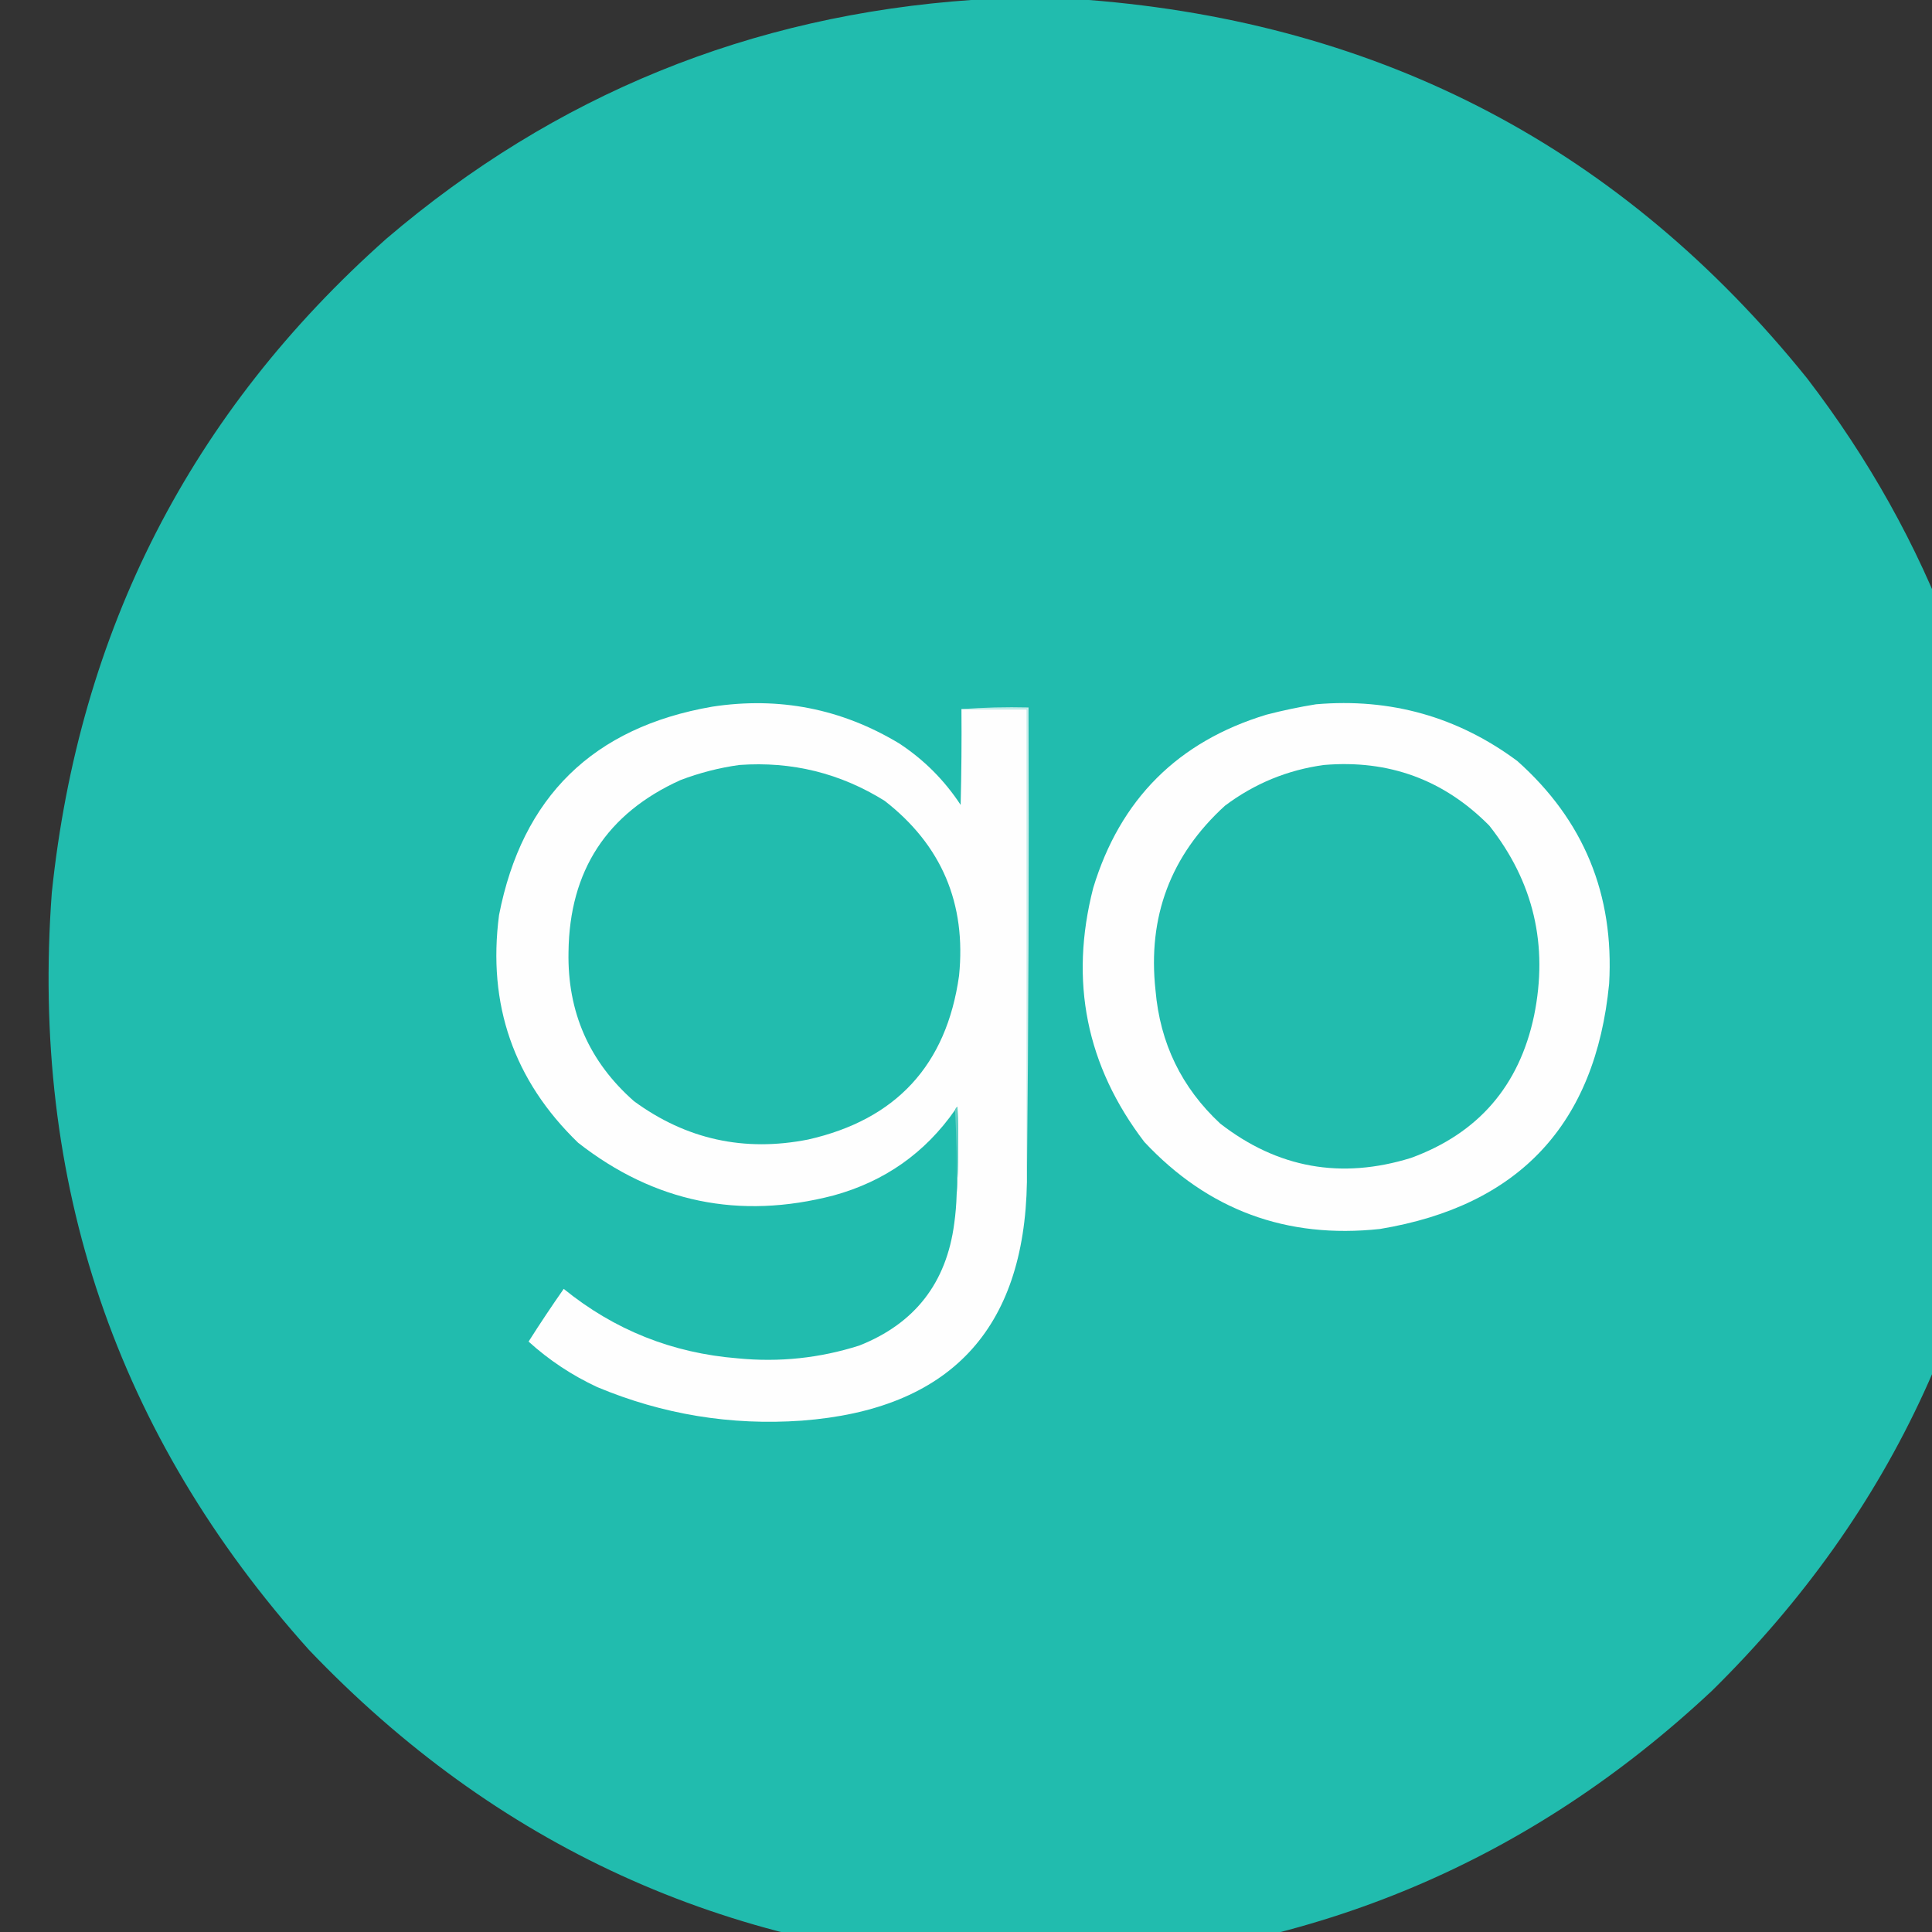<?xml version="1.0" encoding="UTF-8" standalone="no"?>
<!-- Created with Inkscape (http://www.inkscape.org/) -->

<svg
   width="32"
   height="32"
   viewBox="0 0 8.467 8.467"
   version="1.1"
   id="svg1"
   inkscape:version="1.4.2 (f4327f4, 2025-05-13)"
   sodipodi:docname="icon.svg"
   xmlns:inkscape="http://www.inkscape.org/namespaces/inkscape"
   xmlns:sodipodi="http://sodipodi.sourceforge.net/DTD/sodipodi-0.dtd"
   xmlns="http://www.w3.org/2000/svg"
   xmlns:svg="http://www.w3.org/2000/svg">
  <rect x="0" y="0" width="8.467" height="8.467" fill="#333333" stroke="none"/>
  <sodipodi:namedview
     id="namedview1"
     pagecolor="#ffffff"
     bordercolor="#000000"
     borderopacity="0.25"
     inkscape:showpageshadow="false"
     inkscape:pageopacity="0.0"
     inkscape:pagecheckerboard="0"
     inkscape:deskcolor="#d1d1d1"
     inkscape:document-units="px"
     showborder="false"
     borderlayer="false"
     showguides="true"
     inkscape:antialias-rendering="true"
     inkscape:clip-to-page="true"
     inkscape:zoom="0.71891835"
     inkscape:cx="394.34242"
     inkscape:cy="-109.19182"
     inkscape:window-width="1920"
     inkscape:window-height="1009"
     inkscape:window-x="1912"
     inkscape:window-y="-8"
     inkscape:window-maximized="1"
     inkscape:current-layer="layer1" />
  <defs
     id="defs1" />
  <g
     inkscape:label="Layer 1"
     inkscape:groupmode="layer"
     id="layer1"
     transform="translate(-0.658,-0.595)">
    <g
       id="g1"
       style="clip-rule:evenodd;fill-rule:evenodd;image-rendering:optimizeQuality;shape-rendering:geometricPrecision;text-rendering:geometricPrecision"
       transform="matrix(0.007,0,0,0.007,-12.17,0.598)">
      <path
         style="opacity:0.998"
         fill="#21bcae"
         d="m 2441.5,-0.5 c 24,0 48,0 72,0 184.74,14.444 334.91,93.444 450.5,237 77.43,101.09 120.26,215.423 128.5,343 0,23 0,46 0,69 -11.21,160.553 -73.87,297.053 -188,409.5 -113.91,106.76 -249.25,163.93 -406,171.5 -14,0 -28,0 -42,0 -169.94,-8.77 -313.44,-74.44 -430.5,-197 -120.75,-134.573 -174.42,-292.573 -161,-474 17.14,-164.124 86.97,-300.624 209.5,-409.5 105.53,-90.068 227.86,-139.901 367,-149.5 z"
         id="path1" />
    </g>
    <g
       id="g5"
       style="clip-rule:evenodd;fill-rule:evenodd;image-rendering:optimizeQuality;shape-rendering:geometricPrecision;text-rendering:geometricPrecision"
       transform="matrix(0.007,0,0,0.007,-12.17,0.598)">
      <path
         style="opacity:1"
         fill="#fefefe"
         d="m 2434.5,443.5 c 13.67,0 27.33,0 41,0 0,98.667 0,197.333 0,296 -1.54,92.708 -48.54,142.541 -141,149.5 -44.38,3.121 -87.05,-3.879 -128,-21 -15.85,-7.374 -30.18,-16.874 -43,-28.5 7.09,-11.172 14.42,-22.172 22,-33 31.68,25.735 68.01,40.235 109,43.5 25.93,2.544 51.26,-0.123 76,-8 34.81,-13.749 54.64,-39.249 59.5,-76.5 0.83,-5.977 1.33,-11.977 1.5,-18 1.16,-18.162 1.33,-36.495 0.5,-55 -0.72,0.544 -1.22,1.211 -1.5,2 -18.79,26.916 -44.13,44.749 -76,53.5 -58.97,15.349 -112.31,4.349 -160,-33 -40.31,-38.988 -56.81,-86.488 -49.5,-142.5 14.44,-74.102 58.94,-117.602 133.5,-130.5 41.92,-6.395 80.92,1.272 117,23 15.5,10.167 28.33,23 38.5,38.5 0.5,-19.997 0.67,-39.997 0.5,-60 z"
         id="path5" />
    </g>
    <g
       id="g6"
       style="clip-rule:evenodd;fill-rule:evenodd;image-rendering:optimizeQuality;shape-rendering:geometricPrecision;text-rendering:geometricPrecision"
       transform="matrix(0.007,0,0,0.007,-12.17,0.598)">
      <path
         style="opacity:1"
         fill="#fefefe"
         d="m 2656.5,440.5 c 46.68,-4.003 88.68,7.83 126,35.5 41.58,37.016 60.74,83.516 57.5,139.5 -8.57,87.904 -56.4,139.07 -143.5,153.5 -58.45,6.301 -107.62,-11.865 -147.5,-54.5 -36.33,-47.61 -47,-100.61 -32,-159 16.83,-55.5 53,-91.667 108.5,-108.5 10.37,-2.681 20.7,-4.848 31,-6.5 z"
         id="path6" />
    </g>
    <g
       id="g7"
       style="clip-rule:evenodd;fill-rule:evenodd;image-rendering:optimizeQuality;shape-rendering:geometricPrecision;text-rendering:geometricPrecision"
       transform="matrix(0.007,0,0,0.007,-12.17,0.598)">
      <path
         style="opacity:1"
         fill="#c7edea"
         d="m 2434.5,443.5 c 13.82,-0.996 27.82,-1.329 42,-1 0.33,99.168 0,198.168 -1,297 0,-98.667 0,-197.333 0,-296 -13.67,0 -27.33,0 -41,0 z"
         id="path7" />
    </g>
    <g
       id="g12"
       style="clip-rule:evenodd;fill-rule:evenodd;image-rendering:optimizeQuality;shape-rendering:geometricPrecision;text-rendering:geometricPrecision"
       transform="matrix(0.007,0,0,0.007,-12.17,0.598)">
      <path
         style="opacity:1"
         fill="#22bcae"
         d="m 2295.5,478.5 c 32.87,-2.366 63.2,5.134 91,22.5 35.6,27.728 51.1,64.228 46.5,109.5 -7.87,55.873 -39.37,90.04 -94.5,102.5 -40.02,7.908 -76.35,-0.092 -109,-24 -28.09,-24.74 -41.75,-55.907 -41,-93.5 0.64,-50.809 23.97,-86.642 70,-107.5 12.11,-4.609 24.44,-7.776 37,-9.5 z"
         id="path12" />
    </g>
    <g
       id="g13"
       style="clip-rule:evenodd;fill-rule:evenodd;image-rendering:optimizeQuality;shape-rendering:geometricPrecision;text-rendering:geometricPrecision"
       transform="matrix(0.007,0,0,0.007,-12.17,0.598)">
      <path
         style="opacity:1"
         fill="#22bcae"
         d="m 2661.5,478.5 c 40.6,-3.418 75.1,9.249 103.5,38 27.69,35.112 37.03,74.779 28,119 -9.29,43.946 -34.95,73.612 -77,89 -43.75,13.572 -83.58,6.405 -119.5,-21.5 -24.18,-22.501 -37.68,-50.335 -40.5,-83.5 -5,-46.027 9.5,-84.527 43.5,-115.5 18.52,-13.89 39.18,-22.39 62,-25.5 z"
         id="path13" />
    </g>
    <g
       id="g14"
       style="clip-rule:evenodd;fill-rule:evenodd;image-rendering:optimizeQuality;shape-rendering:geometricPrecision;text-rendering:geometricPrecision"
       transform="matrix(0.007,0,0,0.007,-12.17,0.598)">
      <path
         style="opacity:1"
         fill="#60cec4"
         d="m 2431.5,747.5 c 0.33,-17.841 0,-35.508 -1,-53 0.28,-0.789 0.78,-1.456 1.5,-2 0.83,18.505 0.66,36.838 -0.5,55 z"
         id="path14" />
    </g>
  </g>
</svg>
